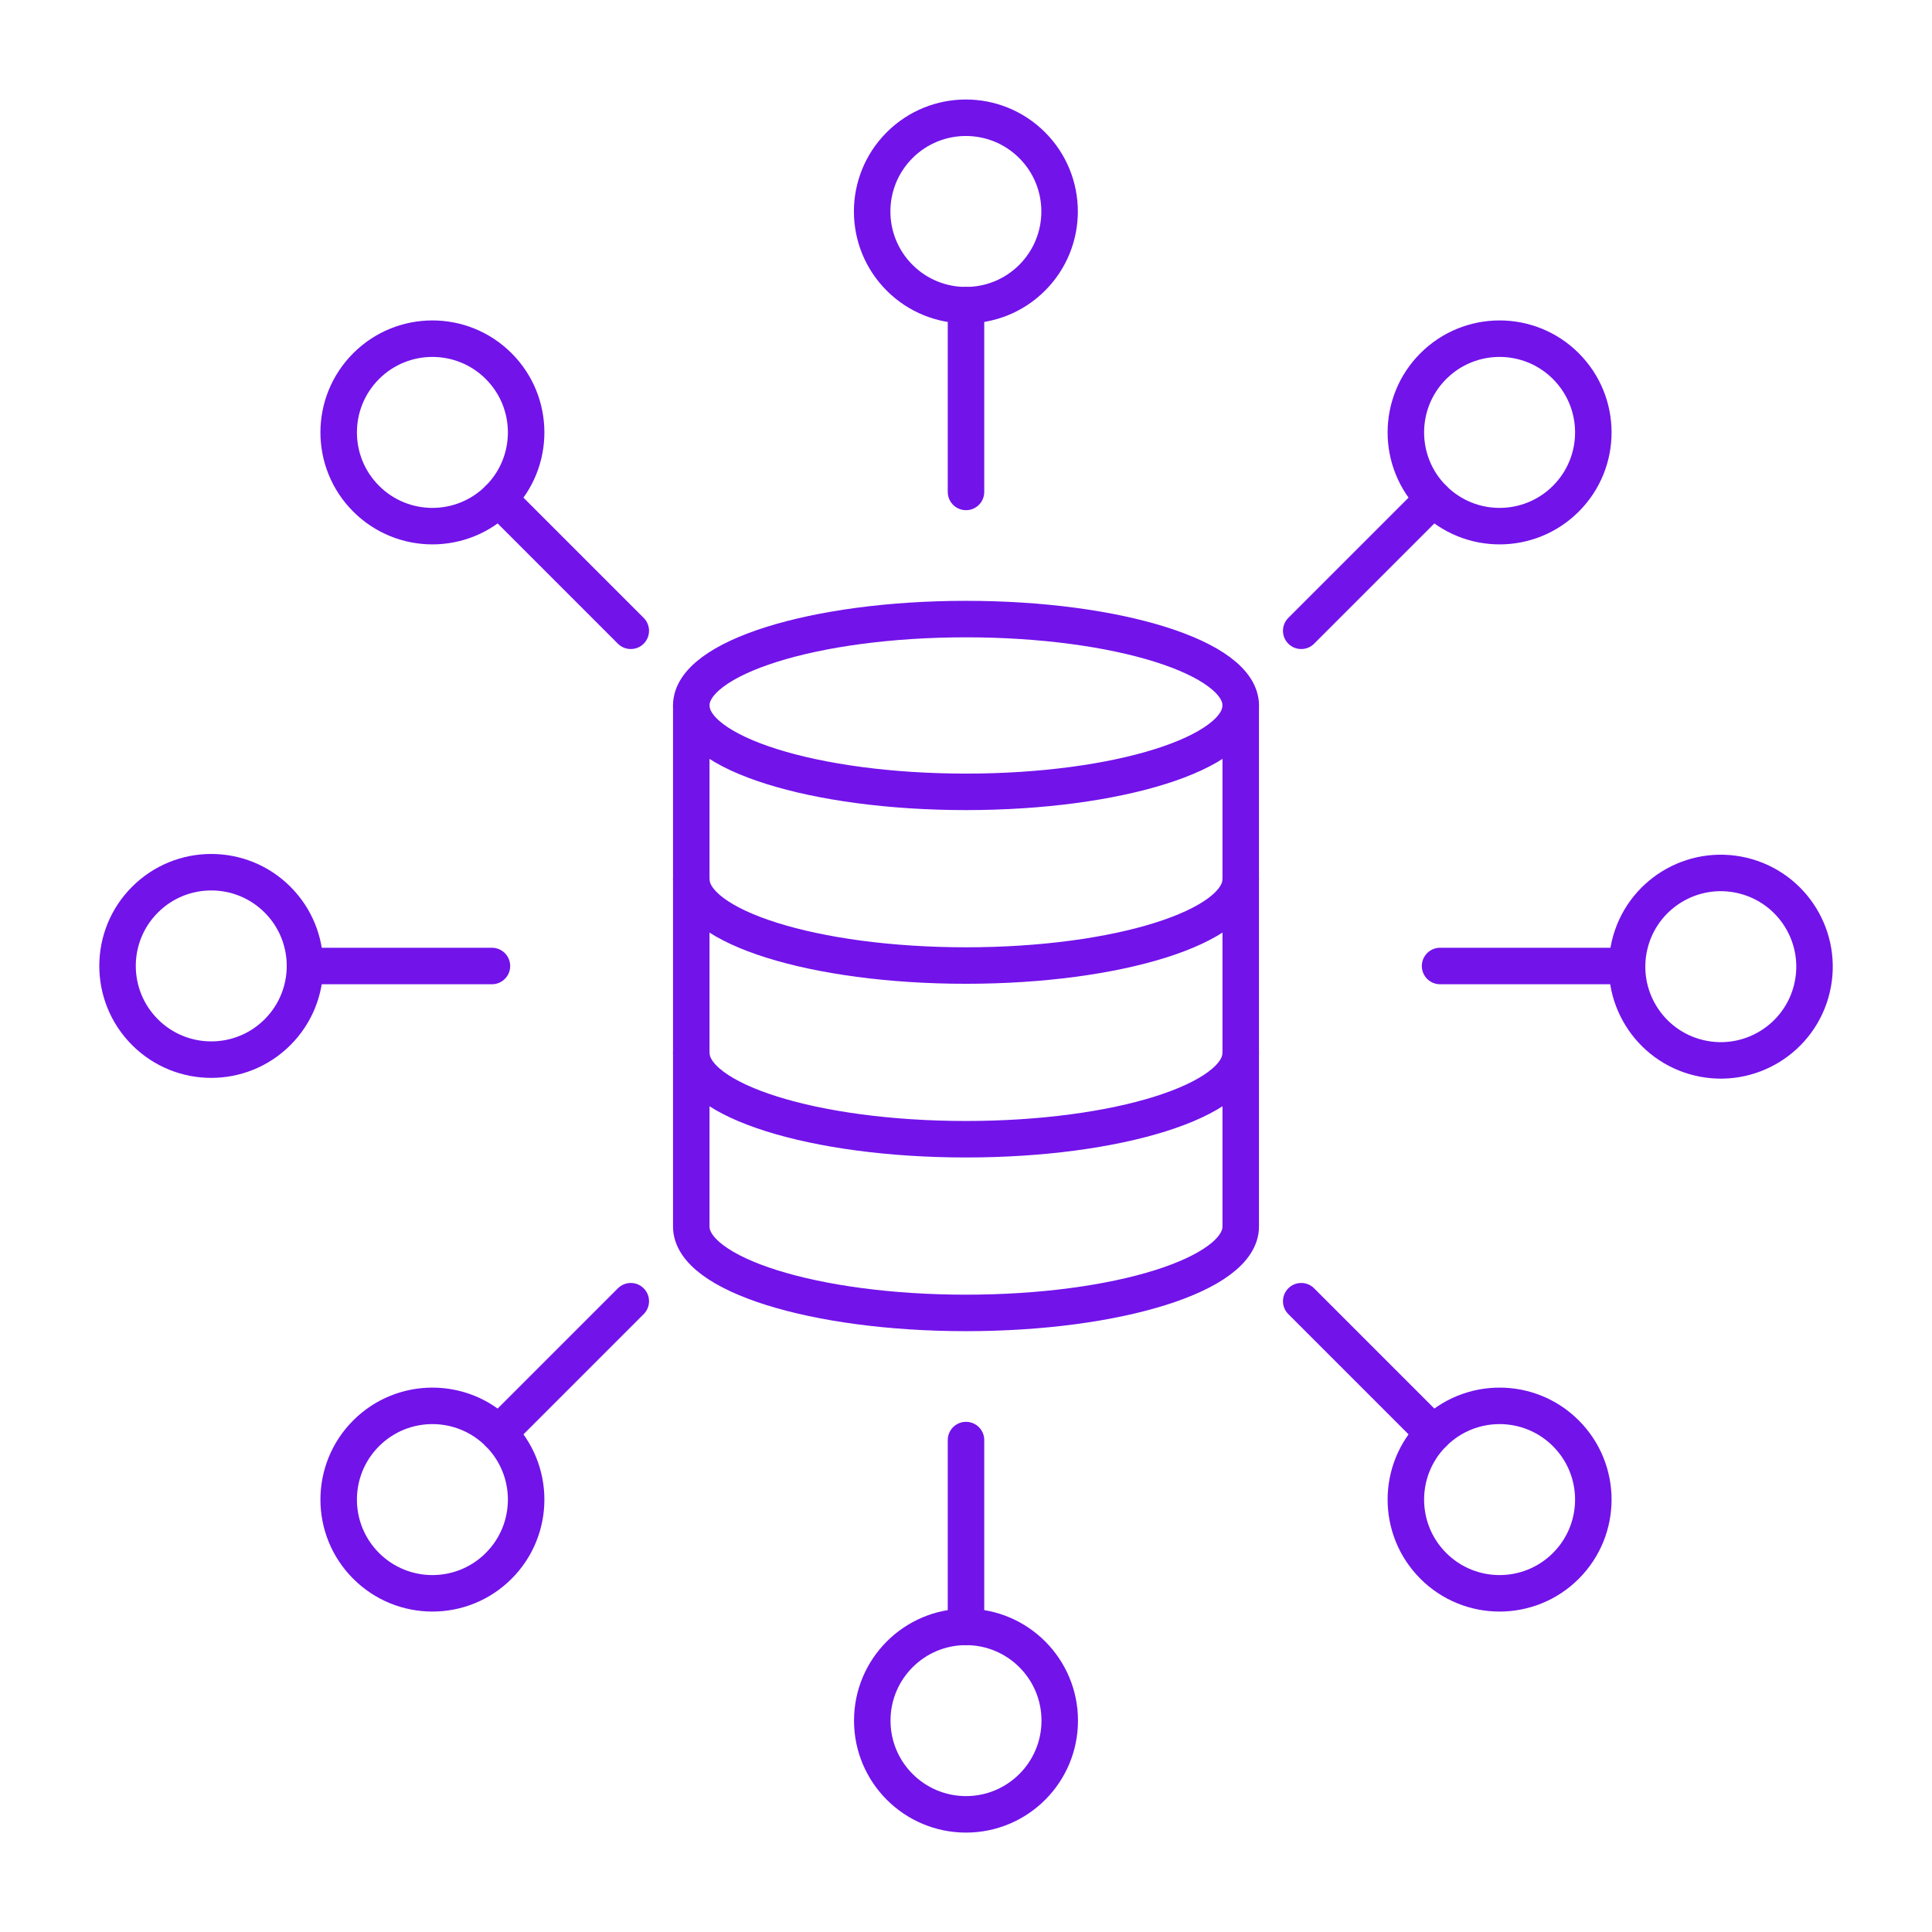 <?xml version="1.0" encoding="utf-8"?>
<!-- Generator: Adobe Illustrator 26.5.2, SVG Export Plug-In . SVG Version: 6.00 Build 0)  -->
<svg version="1.1" id="Layer_1" xmlns="http://www.w3.org/2000/svg" xmlns:xlink="http://www.w3.org/1999/xlink" x="0px" y="0px"
	 viewBox="0 0 900 900" style="enable-background:new 0 0 900 900;" xml:space="preserve">
<style type="text/css">
	.st0{fill:#7213EA;}
	.st1{fill-rule:evenodd;clip-rule:evenodd;fill:#7213EA;}
	.st2{fill:none;stroke:#7213EA;stroke-width:17;stroke-linecap:round;stroke-linejoin:round;stroke-miterlimit:10;}
	.st3{fill:none;stroke:#7213EA;stroke-width:17;stroke-miterlimit:10;}
</style>
<g>
	<g>
		<g>
			<g>
				<line class="st2" x1="450" y1="142.137" x2="450" y2="229.164"/>
				
					<ellipse transform="matrix(0.707 -0.707 0.707 0.707 62.171 347.04)" class="st2" cx="450" cy="98.473" rx="43.664" ry="43.664"/>
			</g>
		</g>
		<g>
			<g>
				<line class="st2" x1="667.692" y1="232.308" x2="606.155" y2="293.845"/>
				<path class="st2" d="M729.442,232.308c-17.052,17.052-44.698,17.052-61.75,0c-17.052-17.052-17.052-44.698,0-61.75
					c17.052-17.052,44.698-17.052,61.75,0C746.494,187.61,746.494,215.256,729.442,232.308z"/>
			</g>
		</g>
		<g>
			<g>
				<line class="st2" x1="757.863" y1="450" x2="670.836" y2="450"/>
				
					<ellipse transform="matrix(0.23 -0.973 0.973 0.23 179.412 1126.697)" class="st2" cx="801.527" cy="450" rx="43.664" ry="43.664"/>
			</g>
		</g>
		<g>
			<g>
				<line class="st2" x1="667.692" y1="667.692" x2="606.155" y2="606.155"/>
				<path class="st2" d="M667.692,729.442c-17.052-17.052-17.052-44.698,0-61.75c17.052-17.052,44.698-17.052,61.75,0
					c17.052,17.052,17.052,44.698,0,61.75C712.39,746.494,684.744,746.494,667.692,729.442z"/>
			</g>
		</g>
		<g>
			<g>
				<line class="st2" x1="450" y1="757.863" x2="450" y2="670.836"/>
				<circle class="st2" cx="450" cy="801.527" r="43.664"/>
			</g>
		</g>
		<g>
			<g>
				<line class="st2" x1="232.308" y1="667.692" x2="293.845" y2="606.155"/>
				<path class="st2" d="M170.558,667.692c17.052-17.052,44.698-17.052,61.75,0c17.052,17.052,17.052,44.698,0,61.75
					c-17.052,17.052-44.698,17.052-61.75,0C153.506,712.39,153.506,684.744,170.558,667.692z"/>
			</g>
		</g>
		<g>
			<g>
				<line class="st2" x1="142.137" y1="450" x2="229.164" y2="450"/>
				
					<ellipse transform="matrix(0.707 -0.707 0.707 0.707 -289.356 201.433)" class="st2" cx="98.473" cy="450" rx="43.664" ry="43.664"/>
			</g>
		</g>
		<g>
			<g>
				<line class="st2" x1="232.308" y1="232.308" x2="293.845" y2="293.845"/>
				<path class="st2" d="M232.308,170.558c17.052,17.052,17.052,44.698,0,61.75c-17.052,17.052-44.698,17.052-61.75,0
					c-17.052-17.052-17.052-44.698,0-61.75C187.609,153.506,215.256,153.506,232.308,170.558z"/>
			</g>
		</g>
	</g>
	<g>
		<ellipse class="st2" cx="450" cy="328.632" rx="127.98" ry="40.241"/>
		<path class="st2" d="M577.98,409.544c0,22.225-57.299,40.241-127.98,40.241s-127.98-18.017-127.98-40.241"/>
		<path class="st2" d="M577.98,490.456c0,22.225-57.299,40.241-127.98,40.241s-127.98-18.017-127.98-40.241"/>
		<path class="st2" d="M577.98,328.632v242.735c0,22.225-57.299,40.241-127.98,40.241s-127.98-18.016-127.98-40.241V328.632"/>
	</g>
</g>
</svg>
